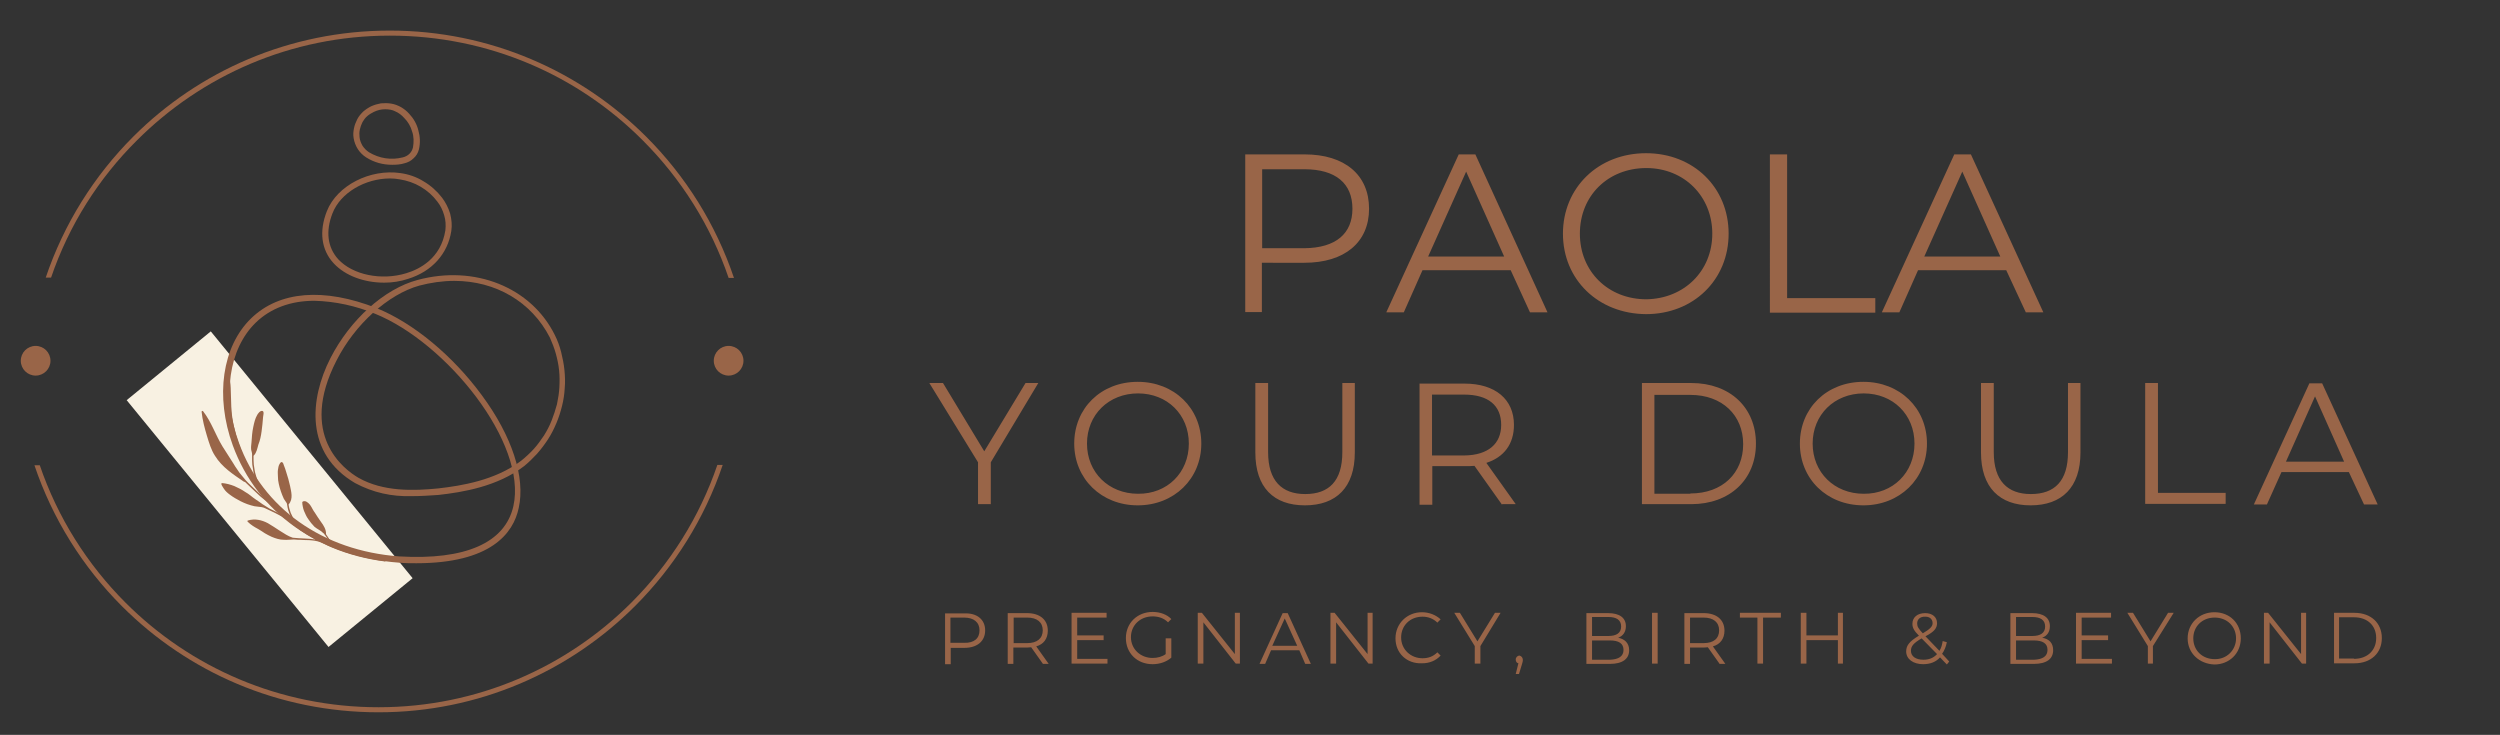 <svg xmlns="http://www.w3.org/2000/svg" xmlns:xlink="http://www.w3.org/1999/xlink" id="Layer_1" x="0px" y="0px" viewBox="0 0 842 247.5" style="enable-background:new 0 0 842 247.5;" xml:space="preserve"><rect x="0" y="0" width="842" height="247.5" fill="#333333" stroke="none"/> <style type="text/css"> .st0{fill-rule:evenodd;clip-rule:evenodd;fill:#996548;} .st1{fill:#996548;} .st2{fill:#F8F1E2;} .st3{fill:none;} </style> <path class="st0" d="M131.3,10.3c33.7,0,64.3,13.7,86.4,35.8c13.2,13.2,23.4,29.4,29.5,47.5h-1.8c-6-17.6-16-33.4-28.9-46.3 C194.7,25.4,164.6,12,131.3,12S67.9,25.5,46.1,47.3C33.2,60.1,23.2,75.9,17.2,93.5h-1.8C21.5,75.4,31.7,59.2,44.9,46 C67,23.9,97.6,10.3,131.3,10.3L131.3,10.3z"></path> <path class="st0" d="M127.5,239.9c33.7,0,64.3-13.7,86.4-35.8c13.2-13.2,23.4-29.4,29.5-47.5h-1.8c-6,17.6-16,33.4-28.9,46.3 c-21.8,21.8-51.9,35.3-85.2,35.3S64.1,224.8,42.3,203c-12.9-12.9-22.9-28.7-28.9-46.3h-1.8c6.1,18.1,16.3,34.3,29.5,47.5 C63.2,226.3,93.7,239.9,127.5,239.9L127.5,239.9z"></path> <circle class="st1" cx="245.4" cy="121.5" r="5"></circle> <circle class="st1" cx="12" cy="121.5" r="5"></circle> <path class="st1" d="M461.1,70.3c0,11.3-8.2,18.2-21.8,18.2H425v16.6h-5.6V52h20C452.9,52,461.1,58.9,461.1,70.3z M455.5,70.3 c0-8.5-5.6-13.3-16.2-13.3h-14.2v26.6h14.2C449.9,83.5,455.5,78.7,455.5,70.3z M508.8,91h-29.7l-6.3,14.2h-5.9L491.3,52h5.6 l24.3,53.2h-5.9L508.8,91z M506.6,86.4l-12.8-28.6l-12.8,28.6H506.6z M526.4,78.7c0-15.5,11.9-27.1,28-27.1 c15.9,0,27.8,11.5,27.8,27.1s-11.9,27.1-27.8,27.1C538.3,105.7,526.4,94.2,526.4,78.7z M576.7,78.7c0-12.6-9.5-22.1-22.2-22.1 c-12.9,0-22.4,9.3-22.4,22.1s9.6,22.1,22.4,22.1C567.2,100.6,576.7,91.3,576.7,78.7z M596.3,52h5.6v48.4h29.7v4.9h-35.5V52H596.3z M675.7,91H646l-6.3,14.2h-5.9L658.2,52h5.6l24.4,53.2h-5.9L675.7,91z M673.7,86.4l-12.8-28.6l-12.8,28.6H673.7z M333.7,155.7v14.1 h-4.3v-14.1L313,129h4.6l13.9,23l13.9-23h4.3L333.7,155.7z M361.8,149.4c0-11.9,9-20.8,21.4-20.8c12.2,0,21.4,8.8,21.4,20.8 c0,11.9-9.2,20.8-21.4,20.8C371,170.2,361.8,161.3,361.8,149.4z M400.4,149.4c0-9.8-7.3-16.9-17.1-16.9c-9.9,0-17.2,7.2-17.2,16.9 s7.3,16.9,17.2,16.9C393.1,166.4,400.4,159.2,400.4,149.4z M422.8,152.4V129h4.3v23.3c0,9.6,4.6,14.1,12.5,14.1 c8,0,12.5-4.4,12.5-14.1V129h4.2v23.4c0,11.8-6.3,17.8-16.8,17.8S422.8,164.2,422.8,152.4z M505.9,170l-9.3-13.1 c-1,0.1-2.2,0.1-3.3,0.1h-10.9V170h-4.3v-40.8h15.2c10.3,0,16.6,5.3,16.6,13.9c0,6.5-3.4,10.9-9.3,12.8l9.9,13.9h-4.6V170z M505.6,143.1c0-6.5-4.3-10.2-12.5-10.2h-10.8v20.5h10.9C501.3,153.3,505.6,149.4,505.6,143.1z M553,129h16.6 c13.1,0,21.8,8.3,21.8,20.4c0,12.1-8.8,20.4-21.8,20.4H553V129z M569.3,166.2c10.9,0,17.8-6.9,17.8-16.6s-7-16.6-17.8-16.6h-12.1 v33.3H569.3z M606.2,149.4c0-11.9,9-20.8,21.4-20.8c12.2,0,21.4,8.8,21.4,20.8c0,11.9-9.2,20.8-21.4,20.8 C615.3,170.2,606.2,161.3,606.2,149.4z M644.8,149.4c0-9.8-7.3-16.9-17.1-16.9c-9.9,0-17.2,7.2-17.2,16.9s7.3,16.9,17.2,16.9 C637.5,166.4,644.8,159.2,644.8,149.4z M667.2,152.4V129h4.3v23.3c0,9.6,4.6,14.1,12.5,14.1c8,0,12.5-4.4,12.5-14.1V129h4.2v23.4 c0,11.8-6.3,17.8-16.8,17.8C673.5,170.2,667.2,164.2,667.2,152.4z M722.5,129h4.3v37h22.8v3.7h-27.1V129z M791.1,159h-22.7 l-4.9,10.9h-4.4l18.7-40.8h4.3l18.7,40.8h-4.6L791.1,159z M789.5,155.5l-9.8-22l-9.8,22H789.5z M331.8,212.3c0,3.6-2.6,5.9-7,5.9 h-4.6v5.5h-1.9v-17.1h6.5C329.1,206.4,331.8,208.7,331.8,212.3z M329.9,212.3c0-2.7-1.9-4.3-5.2-4.3h-4.6v8.5h4.6 C328.1,216.6,329.9,215,329.9,212.3z M351.2,223.5l-3.9-5.5c-0.4,0-0.9,0.1-1.4,0.1h-4.6v5.5h-1.9v-17.1h6.5c4.3,0,7,2.2,7,5.9 c0,2.7-1.4,4.6-3.9,5.3l4.2,5.9h-2V223.5z M351.2,212.3c0-2.7-1.9-4.3-5.2-4.3h-4.6v8.6h4.6C349.3,216.6,351.2,215,351.2,212.3z M373,221.9v1.6h-12.1v-17.1h11.8v1.6h-9.9v6h8.9v1.6h-8.9v6.3L373,221.9L373,221.9z M392.8,215h1.7v6.5c-1.6,1.4-3.9,2.2-6.3,2.2 c-5.2,0-9-3.7-9-8.8s3.9-8.8,9-8.8c2.6,0,4.9,0.9,6.3,2.4l-1.1,1.1c-1.4-1.4-3.2-2-5.2-2c-4.2,0-7.3,3-7.3,7c0,4,3.2,7,7.3,7 c1.6,0,3.2-0.4,4.4-1.3V215H392.8z M417.6,206.4v17.1h-1.4l-10.9-13.9v13.9h-1.9v-17.1h1.4l11.1,13.9v-13.9H417.6z M437.6,219h-9.5 l-2,4.6h-1.9l7.8-17.1h1.7l7.8,17.1h-1.9L437.6,219z M436.9,217.5l-4.2-9.2l-4.2,9.2H436.9z M462.3,206.4v17.1h-1.4l-10.9-13.9v13.9 h-1.9v-17.1h1.4l11.1,13.9v-13.9H462.3z M470,215c0-5,3.9-8.8,8.9-8.8c2.4,0,4.7,0.9,6.3,2.4l-1.1,1.1c-1.4-1.4-3.2-2-5-2 c-4.2,0-7.2,3-7.2,7s3.2,7,7.2,7c2,0,3.6-0.6,5-2l1.1,1.1c-1.6,1.7-3.7,2.6-6.3,2.6C473.8,223.6,470,220,470,215z M498.6,217.6v5.9 h-1.9v-5.9l-6.9-11.2h1.9l5.9,9.6l5.9-9.6h1.9L498.6,217.6z M512.9,222.3c0,0.4-0.1,0.7-0.3,1.4l-1,3.3h-1.1l0.9-3.6 c-0.6-0.1-0.9-0.6-0.9-1.3c0-0.7,0.6-1.3,1.3-1.3C512.5,221,512.9,221.6,512.9,222.3z M548.7,219c0,2.9-2.2,4.6-6.5,4.6h-7.9v-17.1 h7.3c3.9,0,6,1.6,6,4.4c0,2-1,3.3-2.6,3.9C547.2,215.2,548.7,216.6,548.7,219z M536.2,208v6.2h5.5c2.7,0,4.3-1,4.3-3.2 s-1.6-3.2-4.3-3.2h-5.5V208z M546.8,218.9c0-2.2-1.6-3.2-4.6-3.2h-6v6.5h6C545.2,222.1,546.8,221,546.8,218.9z M556.4,206.4h1.9 v17.1h-1.9V206.4z M579.1,223.5l-3.9-5.5c-0.4,0-0.9,0.1-1.4,0.1h-4.6v5.5h-1.9v-17.1h6.5c4.3,0,7,2.2,7,5.9c0,2.7-1.4,4.6-3.9,5.3 l4.2,5.9h-2V223.5z M579,212.3c0-2.7-1.9-4.3-5.2-4.3h-4.6v8.6h4.6C577.2,216.6,579,215,579,212.3z M592,208h-6v-1.6h13.8v1.6h-6 v15.5h-1.9V208H592z M620.7,206.4v17.1H619v-7.9h-10.6v7.9h-1.9v-17.1h1.9v7.6H619v-7.6H620.7z M655.7,223.8l-2.3-2.4 c-1.4,1.6-3.4,2.3-5.7,2.3c-3.3,0-5.7-1.7-5.7-4.3c0-2,1.1-3.4,4.3-5.3c-1.7-1.7-2.2-2.7-2.2-4c0-2.2,1.7-3.6,4.3-3.6 c2.4,0,4,1.3,4,3.4c0,1.7-1,2.9-3.9,4.4l4.7,4.9c0.6-0.9,0.9-2,1.1-3.3l1.4,0.4c-0.3,1.6-0.9,2.9-1.6,3.9l2.4,2.6L655.7,223.8z M652.4,220.3l-5.2-5.3c-2.7,1.6-3.6,2.6-3.6,4.2c0,1.9,1.7,3,4.2,3C649.7,222.2,651.2,221.6,652.4,220.3z M645.7,210 c0,1,0.4,1.7,1.9,3.3c2.4-1.4,3.3-2.3,3.3-3.4c0-1.3-0.9-2.2-2.4-2.2C646.7,207.6,645.7,208.6,645.7,210z M691.5,219 c0,2.9-2.2,4.6-6.5,4.6h-7.9v-17.1h7.3c3.9,0,6,1.6,6,4.4c0,2-1,3.3-2.6,3.9C690.2,215.2,691.5,216.6,691.5,219z M679,208v6.2h5.5 c2.7,0,4.3-1,4.3-3.2s-1.6-3.2-4.3-3.2H679V208z M689.6,218.9c0-2.2-1.6-3.2-4.6-3.2h-6v6.5h6C688,222.1,689.6,221,689.6,218.9z M711.3,221.9v1.6h-12.1v-17.1H711v1.6h-9.9v6h8.9v1.6h-8.9v6.3L711.3,221.9L711.3,221.9z M725.1,217.6v5.9h-1.7v-5.9l-6.9-11.2h1.9 l5.9,9.6l5.9-9.6h1.9L725.1,217.6z M736.8,215c0-5,3.9-8.8,9-8.8c5.2,0,8.9,3.7,8.9,8.8s-3.9,8.8-8.9,8.8 C740.7,223.6,736.8,220,736.8,215z M753.1,215c0-4-3-7-7.2-7c-4.2,0-7.2,3-7.2,7c0,4,3,7,7.2,7C749.9,222.1,753.1,219,753.1,215z M776.7,206.4v17.1h-1.4l-10.9-13.9v13.9h-1.9v-17.1h1.4l11.1,13.9v-13.9H776.7z M786.1,206.4h6.9c5.5,0,9.2,3.4,9.2,8.5 s-3.7,8.5-9.2,8.5h-6.9V206.4z M792.8,221.9c4.6,0,7.5-2.9,7.5-7c0-4.2-2.9-7-7.5-7h-5v13.9h5V221.9z"></path> <g> <rect x="72.5" y="111.2" transform="matrix(0.774 -0.633 0.633 0.774 -83.841 94.599)" class="st2" width="36.6" height="107.4"></rect> <path class="st1" d="M105.9,101.3c-8,0-14.7,2.5-19.7,7.3c-9.2,8.9-11.5,24.9-5.7,40.6c8,22,28.2,36.3,54,38.2 c22.3,1.3,35.6-4.6,38.4-16.9c4.8-21.3-22.6-55.1-46.5-64.8C119.8,103,113,101.5,105.9,101.3z M140.2,189.7c-1.9,0-3.8,0-5.9-0.2 c-26.8-2-47.6-16.8-55.9-39.5c-6-16.5-3.6-33.3,6.2-42.8c9.5-9.2,24.5-10.4,42.3-3.4c12.3,5,25.5,15.9,35.3,29.2 c10.3,13.9,14.8,27.8,12.5,38.1C172.9,179.7,165.2,189.7,140.2,189.7z"></path> <path class="st1" d="M153,94.6c-4,0-8,0.6-11.8,1.6c-10.4,2.9-21.7,13-27.9,25.3c-12.8,25,2.4,36.5,7.4,39.4 c8.4,4.8,18.8,4.4,26.9,3.6c7.8-0.9,19.2-2.7,27.9-9.3c1.5-1.2,2.9-2.5,4.2-3.9s2.4-3,3.5-4.6c1-1.6,1.9-3.3,2.6-5.1 c0.7-1.8,1.3-3.6,1.8-5.5c0.4-1.9,0.7-3.8,0.8-5.7s0.1-3.8-0.1-5.7c-0.2-1.9-0.6-3.8-1.1-5.6c-0.5-1.8-1.2-3.6-2-5.4 C179,101.6,166.9,94.6,153,94.6z M138.7,167.1c-6.8,0.2-13.1-1.2-19.1-4.4c-16.9-9.9-15.4-28.2-8.3-42.1 c6.6-12.9,18.1-23.3,29.3-26.3c19.2-5.2,38.3,2.4,46.3,18.6c0.9,1.8,1.6,3.7,2.1,5.7s0.9,4,1.1,6c0.2,2,0.3,4.1,0.1,6.1 c-0.1,2-0.4,4-0.9,6s-1.1,3.9-1.9,5.8c-0.8,1.9-1.7,3.7-2.8,5.4s-2.3,3.3-3.7,4.9c-1.4,1.5-2.8,2.9-4.4,4.2 c-9,6.9-20.8,8.8-28.9,9.7C144.7,166.9,141.7,167.1,138.7,167.1z"></path> <path class="st1" d="M131.4,60.1c-8.4,0-16.7,4.8-19.4,11.7c-2.4,6.1-1.7,11.5,1.9,15.5c4.9,5.3,14.6,7.3,23,4.7 c4.3-1.3,11.6-4.9,13.1-14.4c0.2-1.7,0.1-3.5-0.4-5.1c-0.5-1.7-1.2-3.2-2.3-4.6c-1.5-2-3.4-3.7-5.6-5c-2.2-1.3-4.6-2.1-7.1-2.5 C133.5,60.2,132.5,60.1,131.4,60.1L131.4,60.1z M129.4,95.2c-6.7,0-13.1-2.3-17-6.5c-4.2-4.5-5-10.8-2.3-17.6 c3.4-8.6,14.5-14.3,24.8-12.8c2.8,0.4,5.4,1.3,7.8,2.8c2.4,1.4,4.5,3.3,6.2,5.5c1.2,1.6,2.1,3.4,2.7,5.3c0.5,2,0.7,3.9,0.4,5.9 c-1.2,7.7-6.5,13.6-14.5,16.1C134.8,94.8,132.1,95.2,129.4,95.2z"></path> <path class="st1" d="M129.7,36.8c-1.3,0-2.6,0.3-3.8,0.9c-0.8,0.4-1.5,0.8-2.2,1.4c-0.7,0.6-1.2,1.3-1.6,2 c-0.4,0.8-0.7,1.6-0.9,2.5s-0.2,1.7-0.1,2.6c0.1,1.1,0.5,2,1,2.9c0.6,0.9,1.3,1.6,2.2,2.2c1.7,1,3.5,1.7,5.5,2s3.9,0.2,5.9-0.3 c0.8-0.2,1.6-0.6,2.2-1.2c0.6-0.6,1-1.3,1.2-2.2c0.3-1.8,0.3-3.6-0.3-5.3c-0.5-1.8-1.4-3.3-2.7-4.6c-0.8-0.9-1.8-1.7-3-2.2 C132.2,37,131,36.8,129.7,36.8z M132.1,55.5c-3.2,0-6.1-0.8-8.8-2.5c-1.1-0.7-2.1-1.7-2.8-2.8s-1.2-2.4-1.4-3.7 c-0.2-1.1-0.1-2.2,0.1-3.2c0.2-1.1,0.6-2.1,1.1-3.1s1.2-1.8,2-2.6c0.8-0.7,1.7-1.3,2.7-1.8c1.1-0.5,2.2-0.8,3.3-1 c1.2-0.1,2.3-0.1,3.5,0.1s2.2,0.6,3.3,1.2c1,0.6,1.9,1.3,2.7,2.2c1.5,1.6,2.6,3.5,3.1,5.6c0.6,2.1,0.7,4.2,0.2,6.4 c-0.3,1.2-0.9,2.2-1.8,3c-0.9,0.9-1.9,1.4-3.1,1.7C134.9,55.4,133.5,55.5,132.1,55.5z"></path> <rect x="80.6" y="99.4" transform="matrix(0.774 -0.633 0.633 0.774 -59.759 85.301)" class="st3" width="18.3" height="54.1"></rect> <path class="st1" d="M76.6,126.3c1,1.2,1,2.9,1.1,4.3c0.1,2.1,0.1,4.3,0.2,6.4c0.1,0.9,0.1,1.7,0.2,2.6c0.1,1.1,0.3,2.1,0.5,3.2 c0.1,0.5,0.7,3.3,1.6,6s2,5.4,2.1,5.8c0.4,1,0.9,2,1.3,2.9c0.5,1,1,1.9,1.5,2.9c0.6,0.9,1.1,1.9,1.7,2.8c-0.4-0.8-0.8-1.7-1-2.5 c-0.3-0.9-0.5-1.8-0.6-2.8c-0.2-0.9-0.3-1.9-0.3-2.8c0-0.7,0-1.3,0-2V153c0-0.5-0.2-1-0.3-1.5c-0.1-0.8,0-1.7,0.1-2.5 c0.1-0.9,0.1-1.7,0.2-2.6c0.1-0.9,0.2-1.7,0.4-2.6c0.3-1.4,0.6-2.8,1.3-4c0.2-0.4,1-1.6,1.8-1.4c0.7,0.2,0.2,1.7,0.2,2.1 c-0.1,1.6-0.3,3.2-0.5,4.8c-0.2,1.5-0.5,3-1.1,4.5c-0.3,1.1-0.6,2.7-1.5,3.6c0,0,0,0-0.1,0.1c0,0.5,0,1,0,1.5c0,1,0.1,1.9,0.3,2.9 c0.1,1,0.4,1.9,0.7,2.9c0.5,1.8,1.6,3.3,2.3,5.1l1.6,2c2.4,3,5.2,5.9,8.3,8.3l1.1,0.8c0.3,0.3,0.8,0.5,1,0.8 c-0.4-0.5-0.9-1-1.3-1.5c-0.3-0.4-0.6-0.8-0.9-1.2s-0.5-0.9-0.7-1.4c-0.3-0.6-0.5-1.2-0.7-1.8s-0.3-1.3-0.4-1.9l-0.1-0.5 c-0.3-0.5-0.7-1-1-1.5c-0.4-0.8-0.7-1.7-1-2.5s-0.5-1.7-0.7-2.5s-0.3-1.7-0.3-2.6c0-0.6-0.1-1.4,0-2.1c0.1-0.7,0.2-1.5,0.6-2.1 c0.3-0.5,0.6-0.8,1-0.4c0.2,0.2,0.3,0.6,0.4,0.9c0.3,0.8,0.6,1.5,0.8,2.3c0.2,0.8,0.5,1.5,0.7,2.3s0.4,1.6,0.6,2.4 c0.3,1.7,1.2,4.3-0.5,6.2c0.1,1,0.4,1.9,0.7,2.8c0.2,0.5,0.5,1.1,0.8,1.7c0.3,0.6,0.8,1.2,1.2,1.7c0.4,0.6,0.9,1.1,1.3,1.5 s0.8,0.8,1,1c0.7,0.6,1.5,1.2,2.3,1.7c0.9,0.5,1.7,0.9,2.6,1.4s1.8,0.9,2.7,1.3l1.3,0.6c0.4,0.2,1,0.3,1.3,0.5 c-0.7-0.6-1.3-1.4-1.8-2.2s-1-1.6-1.6-2.3c-0.1,0-0.1,0-0.2-0.1c-0.8-0.9-2-1.3-2.9-2.1c-0.8-0.8-1.5-1.7-2.1-2.6 c-0.6-0.8-1-1.8-1.4-2.7c-0.2-0.5-0.3-0.9-0.4-1.4s-0.2-1-0.2-1.5c0-0.1,0.1-0.2,0.2-0.3c0.9-0.4,1.7,0.3,2.4,1.1 c0.3,0.5,0.7,1,0.9,1.5c0.3,0.5,0.5,0.9,0.7,1.1c0.7,1.1,1.4,2.2,2.2,3.3c0.7,0.9,1.7,2.5,1.6,3.9c0,0,0,0,0,0.1 c0.7,1.1,1.4,2.2,2.3,3.2c0.5,0.5,1.1,1.1,1.8,1.5c0.4,0.2,0.9,0.3,1.3,0.6c0.3,0.2,0.6,0.3,0.9,0.3l2,0.6 c3.8,1.2,7.7,1.9,11.6,2.5c0.3,0,0.2,0.6-0.1,0.5c-6.1-0.8-12.1-2.3-17.8-4.7c-1-0.4-2-0.9-3-1.4l0,0c-1.2-0.6-2.5-0.9-3.8-1 c-0.7-0.1-1.4-0.1-2-0.1c-0.7,0-1.4-0.1-2-0.1h-0.5h-0.1h-0.1c-0.4,0-0.9-0.1-1.3-0.1c-1.1,0-2.3,0.2-3.4,0.1 c-0.7,0-1.4-0.1-2.1-0.3s-1.3-0.4-2-0.7c-0.8-0.4-1.5-0.7-2.3-1.2c-0.7-0.5-1.4-0.9-2.2-1.4c-1.3-0.7-2.5-1.4-3.6-2.5 c-0.1-0.1-0.1-0.4,0.1-0.4c2.3-0.7,4.6-0.2,6.7,0.9c1.4,0.8,2.7,1.7,4.1,2.6c0.7,0.4,1.4,0.9,2.1,1.3c0.7,0.4,1.5,0.8,2.2,1 c2.6,0.3,5.2,0.2,7.6,0.6c-3.5-1.9-6.7-4.1-9.6-6.7c-0.6-0.4-1.4-0.8-2-1.2c-0.7-0.4-1.4-0.7-2.1-1.1c-0.7-0.3-1.4-0.7-2.1-1 s-1.5-0.8-2.3-0.9c-0.8-0.1-1.6-0.2-2.4-0.3c-0.8-0.2-1.6-0.4-2.4-0.7s-1.5-0.6-2.3-1c-0.6-0.3-1.2-0.7-1.8-1 c-0.6-0.4-1.2-0.7-1.8-1.2c-0.8-0.6-1.5-1.2-2-2c-0.1-0.2-1.4-1.9-0.6-1.9c1.4,0.1,2.8,0.5,4.1,1c1.4,0.6,2.7,1.3,3.7,2 c1.3,0.7,2.3,1.7,3.5,2.5c0.8,0.5,1.6,1.1,2.3,1.6c0.8,0.5,1.6,1,2.4,1.5c1.3,0.7,2.8,1.3,4.1,2.1l-1.5-1.5c-0.1,0-0.1,0-0.2-0.1 c-1.5-1.7-3.7-3-5.4-4.5c-1.8-1.6-3.5-3.3-5.3-5c-0.1,0-0.1,0-0.2,0l-0.2-0.1l0,0l0,0c-3.5-2.4-7.3-4.8-9.7-8.7 c-1.3-2-2-4.4-2.7-6.7c-0.8-2.7-1.5-5.3-1.8-8.1c0-0.3,0.3-0.4,0.5-0.2c2.8,3.6,4.2,8,6.5,11.8c1.2,2,2.5,3.8,3.7,5.8 c0.4,0.7,0.8,1.3,1.3,2c0.4,0.7,0.9,1.3,1.4,1.9c0.5,0.6,1,1.2,1.5,1.8s1.1,1.1,1.6,1.6c0.7,0.7,1.5,1.4,2.2,2.1l1.1,1l1.1,1 c0.7,0.6,1.4,1.2,2.2,1.7c-0.8-0.9-1.5-1.9-2.2-2.8l-0.1-0.1v-0.1c-0.4-0.5-0.7-1.1-1.1-1.6c-2.5-3.6-4.5-7.5-6.1-11.6 c-0.1-0.3-0.9-2.1-1.7-4c-0.8-2-1.6-4.1-2.1-5c-1.1-1.9-1.5-4.2-1.8-6.4l-0.1-0.3c-0.3-2.1-0.2-4.2-0.1-6.3c0.1-1.5,0-3.1,0.9-4.5 C76.3,126.2,76.5,126.2,76.6,126.3z"></path> </g> </svg>